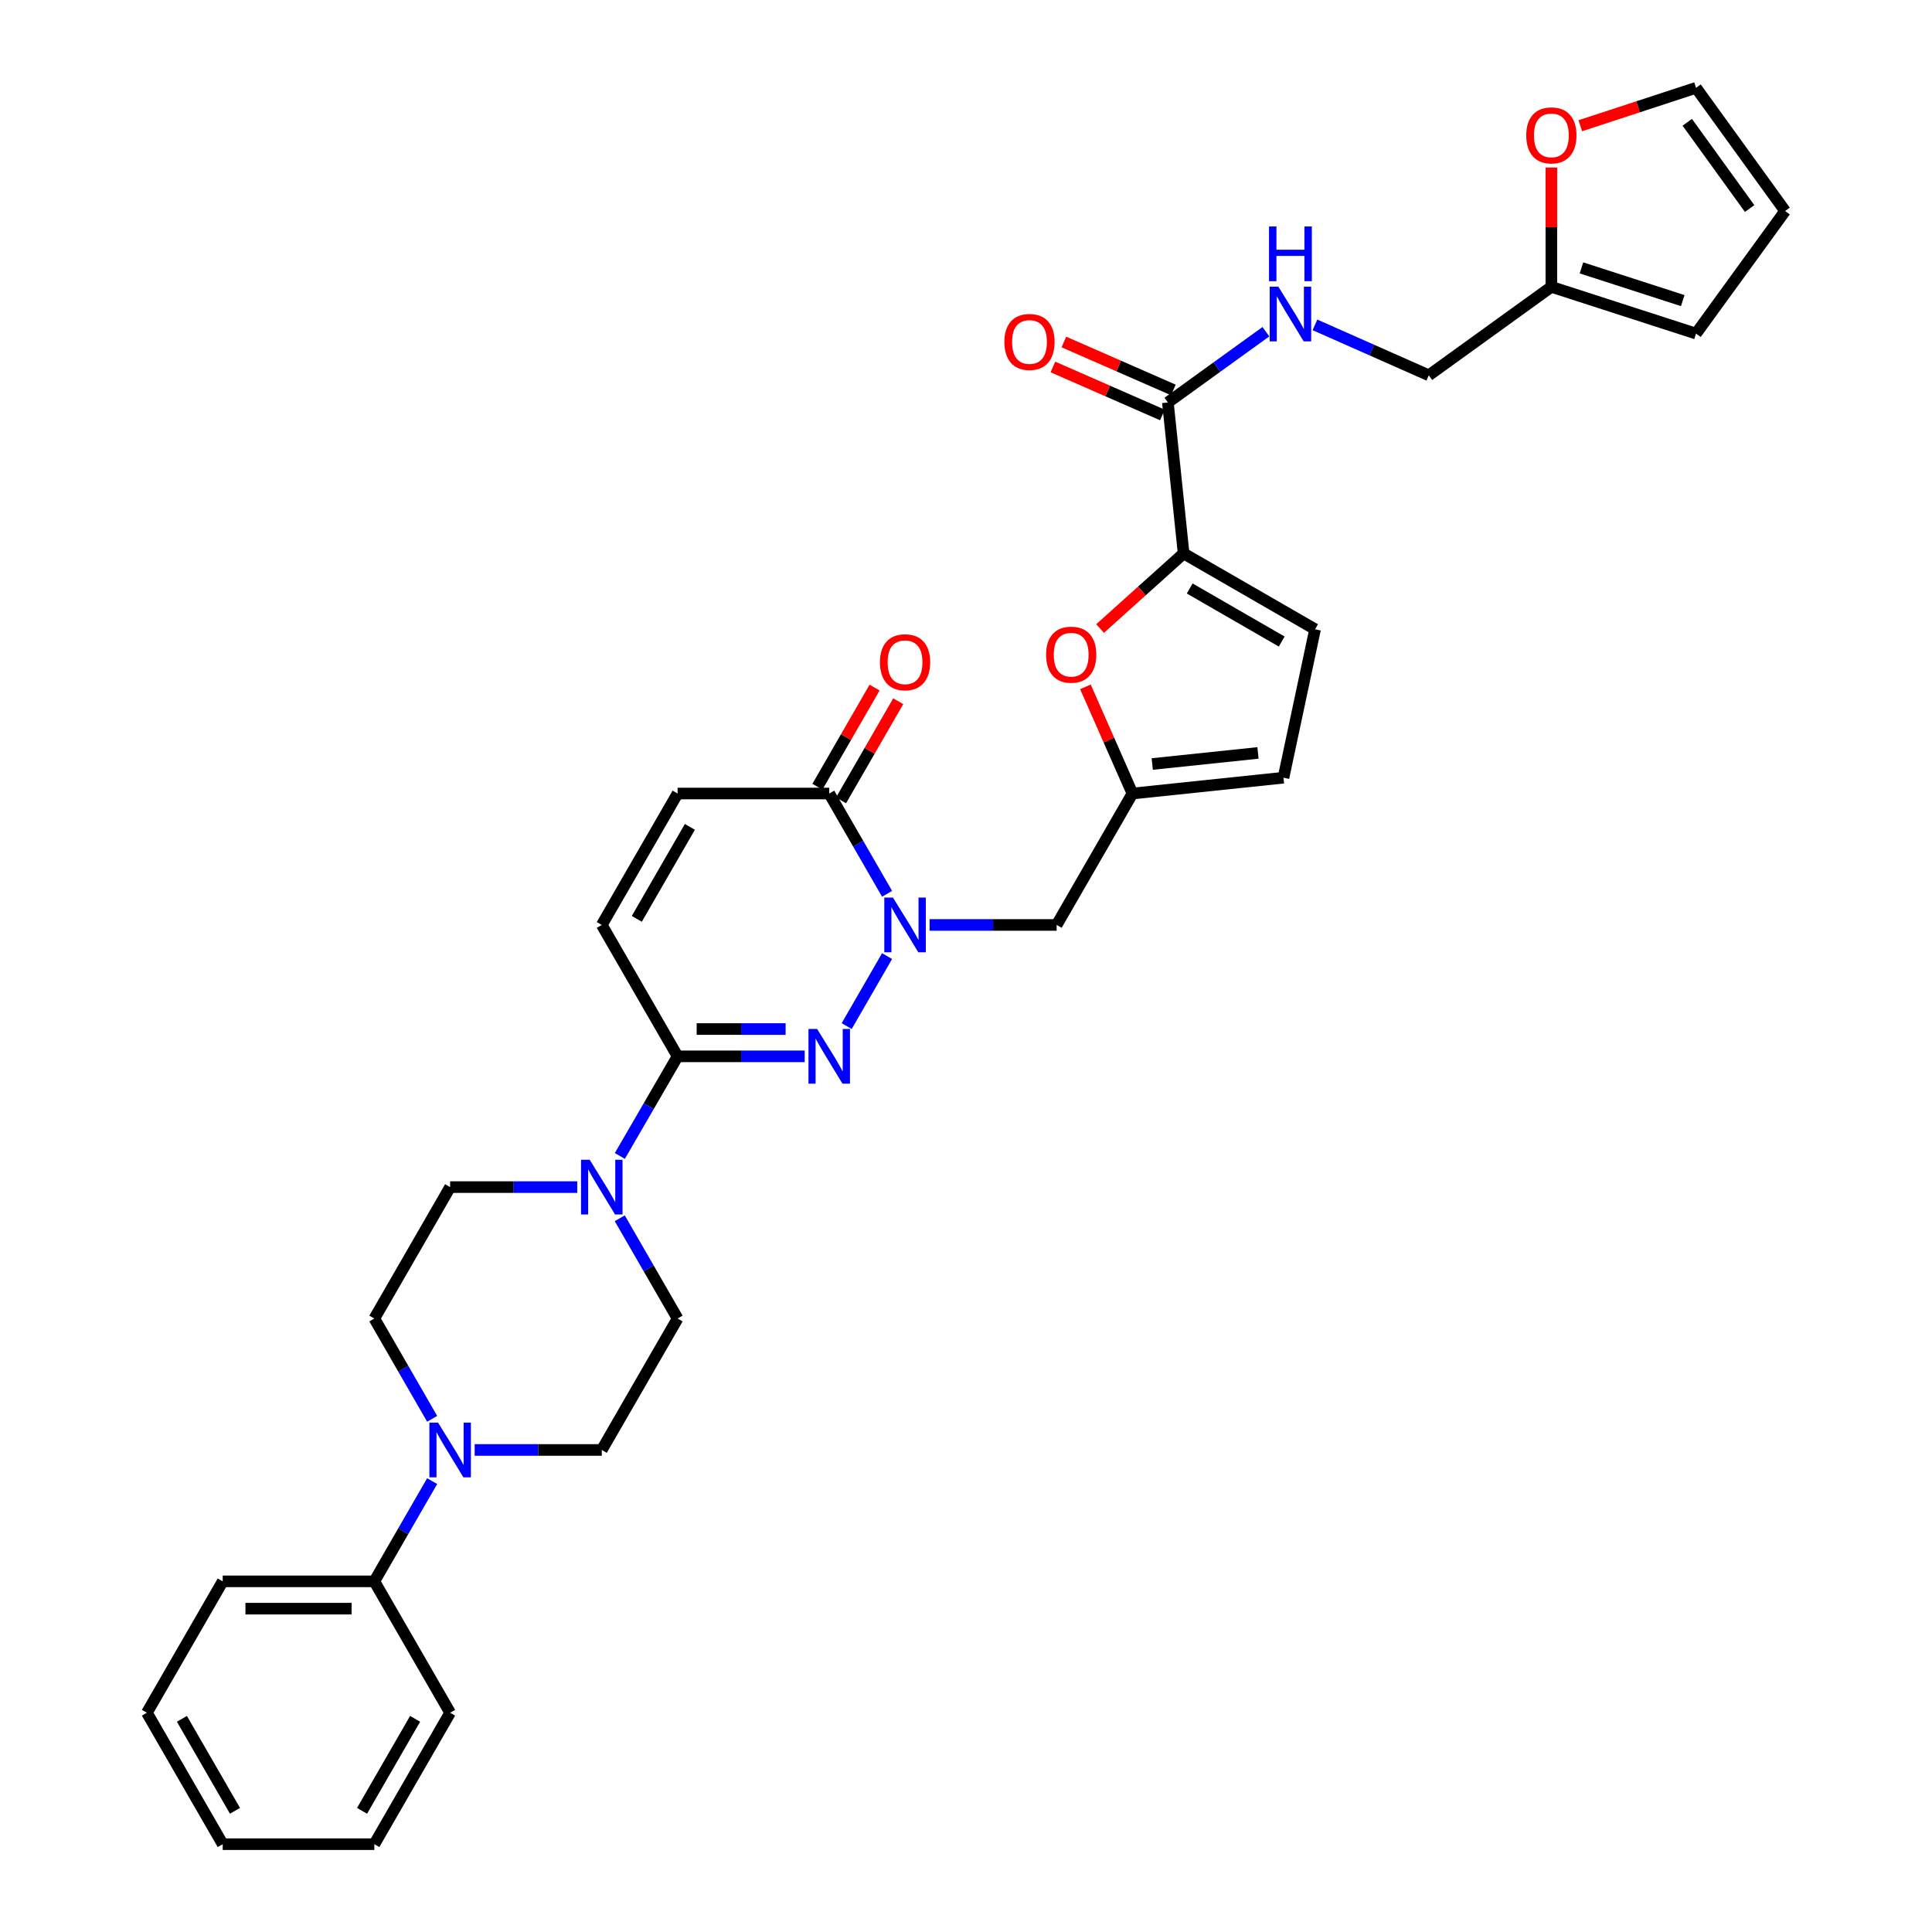 <?xml version='1.0' encoding='iso-8859-1'?>
<svg version='1.1' baseProfile='full'
              xmlns='http://www.w3.org/2000/svg'
                      xmlns:rdkit='http://www.rdkit.org/xml'
                      xmlns:xlink='http://www.w3.org/1999/xlink'
                  xml:space='preserve'
width='1000px' height='1000px' viewBox='0 0 1000 1000'>
<!-- END OF HEADER -->
<rect style='opacity:1.0;fill:#FFFFFF;stroke:none' width='1000' height='1000' x='0' y='0'> </rect>
<path class='bond-0' d='M 459.149,494.875 L 438.242,531.102' style='fill:none;fill-rule:evenodd;stroke:#0000FF;stroke-width:6px;stroke-linecap:butt;stroke-linejoin:miter;stroke-opacity:1' />
<path class='bond-3' d='M 459.15,462.628 L 444.178,436.678' style='fill:none;fill-rule:evenodd;stroke:#0000FF;stroke-width:6px;stroke-linecap:butt;stroke-linejoin:miter;stroke-opacity:1' />
<path class='bond-3' d='M 444.178,436.678 L 429.206,410.728' style='fill:none;fill-rule:evenodd;stroke:#000000;stroke-width:6px;stroke-linecap:butt;stroke-linejoin:miter;stroke-opacity:1' />
<path class='bond-9' d='M 481.155,478.752 L 514.035,478.752' style='fill:none;fill-rule:evenodd;stroke:#0000FF;stroke-width:6px;stroke-linecap:butt;stroke-linejoin:miter;stroke-opacity:1' />
<path class='bond-9' d='M 514.035,478.752 L 546.916,478.752' style='fill:none;fill-rule:evenodd;stroke:#000000;stroke-width:6px;stroke-linecap:butt;stroke-linejoin:miter;stroke-opacity:1' />
<path class='bond-1' d='M 416.504,546.759 L 383.616,546.759' style='fill:none;fill-rule:evenodd;stroke:#0000FF;stroke-width:6px;stroke-linecap:butt;stroke-linejoin:miter;stroke-opacity:1' />
<path class='bond-1' d='M 383.616,546.759 L 350.727,546.759' style='fill:none;fill-rule:evenodd;stroke:#000000;stroke-width:6px;stroke-linecap:butt;stroke-linejoin:miter;stroke-opacity:1' />
<path class='bond-1' d='M 406.637,532.63 L 383.616,532.63' style='fill:none;fill-rule:evenodd;stroke:#0000FF;stroke-width:6px;stroke-linecap:butt;stroke-linejoin:miter;stroke-opacity:1' />
<path class='bond-1' d='M 383.616,532.63 L 360.594,532.63' style='fill:none;fill-rule:evenodd;stroke:#000000;stroke-width:6px;stroke-linecap:butt;stroke-linejoin:miter;stroke-opacity:1' />
<path class='bond-4' d='M 350.727,546.759 L 335.776,572.544' style='fill:none;fill-rule:evenodd;stroke:#000000;stroke-width:6px;stroke-linecap:butt;stroke-linejoin:miter;stroke-opacity:1' />
<path class='bond-4' d='M 335.776,572.544 L 320.825,598.329' style='fill:none;fill-rule:evenodd;stroke:#0000FF;stroke-width:6px;stroke-linecap:butt;stroke-linejoin:miter;stroke-opacity:1' />
<path class='bond-10' d='M 350.727,546.759 L 311.48,478.752' style='fill:none;fill-rule:evenodd;stroke:#000000;stroke-width:6px;stroke-linecap:butt;stroke-linejoin:miter;stroke-opacity:1' />
<path class='bond-2' d='M 612.639,286.464 L 591.02,305.899' style='fill:none;fill-rule:evenodd;stroke:#000000;stroke-width:6px;stroke-linecap:butt;stroke-linejoin:miter;stroke-opacity:1' />
<path class='bond-2' d='M 591.02,305.899 L 569.4,325.335' style='fill:none;fill-rule:evenodd;stroke:#FF0000;stroke-width:6px;stroke-linecap:butt;stroke-linejoin:miter;stroke-opacity:1' />
<path class='bond-8' d='M 612.639,286.464 L 604.492,208.315' style='fill:none;fill-rule:evenodd;stroke:#000000;stroke-width:6px;stroke-linecap:butt;stroke-linejoin:miter;stroke-opacity:1' />
<path class='bond-34' d='M 612.639,286.464 L 680.678,325.711' style='fill:none;fill-rule:evenodd;stroke:#000000;stroke-width:6px;stroke-linecap:butt;stroke-linejoin:miter;stroke-opacity:1' />
<path class='bond-34' d='M 615.786,304.59 L 663.413,332.063' style='fill:none;fill-rule:evenodd;stroke:#000000;stroke-width:6px;stroke-linecap:butt;stroke-linejoin:miter;stroke-opacity:1' />
<path class='bond-11' d='M 429.206,410.728 L 350.727,410.728' style='fill:none;fill-rule:evenodd;stroke:#000000;stroke-width:6px;stroke-linecap:butt;stroke-linejoin:miter;stroke-opacity:1' />
<path class='bond-21' d='M 435.325,414.258 L 450.125,388.605' style='fill:none;fill-rule:evenodd;stroke:#000000;stroke-width:6px;stroke-linecap:butt;stroke-linejoin:miter;stroke-opacity:1' />
<path class='bond-21' d='M 450.125,388.605 L 464.925,362.951' style='fill:none;fill-rule:evenodd;stroke:#FF0000;stroke-width:6px;stroke-linecap:butt;stroke-linejoin:miter;stroke-opacity:1' />
<path class='bond-21' d='M 423.087,407.198 L 437.886,381.544' style='fill:none;fill-rule:evenodd;stroke:#000000;stroke-width:6px;stroke-linecap:butt;stroke-linejoin:miter;stroke-opacity:1' />
<path class='bond-21' d='M 437.886,381.544 L 452.686,355.891' style='fill:none;fill-rule:evenodd;stroke:#FF0000;stroke-width:6px;stroke-linecap:butt;stroke-linejoin:miter;stroke-opacity:1' />
<path class='bond-17' d='M 298.778,614.445 L 265.882,614.445' style='fill:none;fill-rule:evenodd;stroke:#0000FF;stroke-width:6px;stroke-linecap:butt;stroke-linejoin:miter;stroke-opacity:1' />
<path class='bond-17' d='M 265.882,614.445 L 232.986,614.445' style='fill:none;fill-rule:evenodd;stroke:#000000;stroke-width:6px;stroke-linecap:butt;stroke-linejoin:miter;stroke-opacity:1' />
<path class='bond-18' d='M 320.783,630.568 L 335.755,656.518' style='fill:none;fill-rule:evenodd;stroke:#0000FF;stroke-width:6px;stroke-linecap:butt;stroke-linejoin:miter;stroke-opacity:1' />
<path class='bond-18' d='M 335.755,656.518 L 350.727,682.468' style='fill:none;fill-rule:evenodd;stroke:#000000;stroke-width:6px;stroke-linecap:butt;stroke-linejoin:miter;stroke-opacity:1' />
<path class='bond-5' d='M 561.814,355.506 L 573.981,383.117' style='fill:none;fill-rule:evenodd;stroke:#FF0000;stroke-width:6px;stroke-linecap:butt;stroke-linejoin:miter;stroke-opacity:1' />
<path class='bond-5' d='M 573.981,383.117 L 586.148,410.728' style='fill:none;fill-rule:evenodd;stroke:#000000;stroke-width:6px;stroke-linecap:butt;stroke-linejoin:miter;stroke-opacity:1' />
<path class='bond-6' d='M 586.148,410.728 L 546.916,478.752' style='fill:none;fill-rule:evenodd;stroke:#000000;stroke-width:6px;stroke-linecap:butt;stroke-linejoin:miter;stroke-opacity:1' />
<path class='bond-13' d='M 586.148,410.728 L 664.328,402.541' style='fill:none;fill-rule:evenodd;stroke:#000000;stroke-width:6px;stroke-linecap:butt;stroke-linejoin:miter;stroke-opacity:1' />
<path class='bond-13' d='M 596.403,395.448 L 651.129,389.717' style='fill:none;fill-rule:evenodd;stroke:#000000;stroke-width:6px;stroke-linecap:butt;stroke-linejoin:miter;stroke-opacity:1' />
<path class='bond-7' d='M 245.688,750.499 L 278.584,750.499' style='fill:none;fill-rule:evenodd;stroke:#0000FF;stroke-width:6px;stroke-linecap:butt;stroke-linejoin:miter;stroke-opacity:1' />
<path class='bond-7' d='M 278.584,750.499 L 311.48,750.499' style='fill:none;fill-rule:evenodd;stroke:#000000;stroke-width:6px;stroke-linecap:butt;stroke-linejoin:miter;stroke-opacity:1' />
<path class='bond-22' d='M 223.685,766.622 L 208.719,792.564' style='fill:none;fill-rule:evenodd;stroke:#0000FF;stroke-width:6px;stroke-linecap:butt;stroke-linejoin:miter;stroke-opacity:1' />
<path class='bond-22' d='M 208.719,792.564 L 193.754,818.507' style='fill:none;fill-rule:evenodd;stroke:#000000;stroke-width:6px;stroke-linecap:butt;stroke-linejoin:miter;stroke-opacity:1' />
<path class='bond-35' d='M 223.688,734.376 L 208.721,708.422' style='fill:none;fill-rule:evenodd;stroke:#0000FF;stroke-width:6px;stroke-linecap:butt;stroke-linejoin:miter;stroke-opacity:1' />
<path class='bond-35' d='M 208.721,708.422 L 193.754,682.468' style='fill:none;fill-rule:evenodd;stroke:#000000;stroke-width:6px;stroke-linecap:butt;stroke-linejoin:miter;stroke-opacity:1' />
<path class='bond-14' d='M 604.492,208.315 L 629.86,190.004' style='fill:none;fill-rule:evenodd;stroke:#000000;stroke-width:6px;stroke-linecap:butt;stroke-linejoin:miter;stroke-opacity:1' />
<path class='bond-14' d='M 629.86,190.004 L 655.227,171.693' style='fill:none;fill-rule:evenodd;stroke:#0000FF;stroke-width:6px;stroke-linecap:butt;stroke-linejoin:miter;stroke-opacity:1' />
<path class='bond-23' d='M 607.328,201.845 L 578.992,189.424' style='fill:none;fill-rule:evenodd;stroke:#000000;stroke-width:6px;stroke-linecap:butt;stroke-linejoin:miter;stroke-opacity:1' />
<path class='bond-23' d='M 578.992,189.424 L 550.657,177.003' style='fill:none;fill-rule:evenodd;stroke:#FF0000;stroke-width:6px;stroke-linecap:butt;stroke-linejoin:miter;stroke-opacity:1' />
<path class='bond-23' d='M 601.656,214.785 L 573.32,202.364' style='fill:none;fill-rule:evenodd;stroke:#000000;stroke-width:6px;stroke-linecap:butt;stroke-linejoin:miter;stroke-opacity:1' />
<path class='bond-23' d='M 573.32,202.364 L 544.985,189.943' style='fill:none;fill-rule:evenodd;stroke:#FF0000;stroke-width:6px;stroke-linecap:butt;stroke-linejoin:miter;stroke-opacity:1' />
<path class='bond-33' d='M 311.48,478.752 L 350.727,410.728' style='fill:none;fill-rule:evenodd;stroke:#000000;stroke-width:6px;stroke-linecap:butt;stroke-linejoin:miter;stroke-opacity:1' />
<path class='bond-33' d='M 329.605,475.609 L 357.078,427.993' style='fill:none;fill-rule:evenodd;stroke:#000000;stroke-width:6px;stroke-linecap:butt;stroke-linejoin:miter;stroke-opacity:1' />
<path class='bond-12' d='M 680.678,325.711 L 664.328,402.541' style='fill:none;fill-rule:evenodd;stroke:#000000;stroke-width:6px;stroke-linecap:butt;stroke-linejoin:miter;stroke-opacity:1' />
<path class='bond-27' d='M 680.621,168.153 L 710.081,181.201' style='fill:none;fill-rule:evenodd;stroke:#0000FF;stroke-width:6px;stroke-linecap:butt;stroke-linejoin:miter;stroke-opacity:1' />
<path class='bond-27' d='M 710.081,181.201 L 739.541,194.249' style='fill:none;fill-rule:evenodd;stroke:#000000;stroke-width:6px;stroke-linecap:butt;stroke-linejoin:miter;stroke-opacity:1' />
<path class='bond-15' d='M 802.981,148.471 L 739.541,194.249' style='fill:none;fill-rule:evenodd;stroke:#000000;stroke-width:6px;stroke-linecap:butt;stroke-linejoin:miter;stroke-opacity:1' />
<path class='bond-16' d='M 802.981,148.471 L 802.981,117.588' style='fill:none;fill-rule:evenodd;stroke:#000000;stroke-width:6px;stroke-linecap:butt;stroke-linejoin:miter;stroke-opacity:1' />
<path class='bond-16' d='M 802.981,117.588 L 802.981,86.706' style='fill:none;fill-rule:evenodd;stroke:#FF0000;stroke-width:6px;stroke-linecap:butt;stroke-linejoin:miter;stroke-opacity:1' />
<path class='bond-24' d='M 802.981,148.471 L 877.864,172.67' style='fill:none;fill-rule:evenodd;stroke:#000000;stroke-width:6px;stroke-linecap:butt;stroke-linejoin:miter;stroke-opacity:1' />
<path class='bond-24' d='M 818.558,138.656 L 870.976,155.596' style='fill:none;fill-rule:evenodd;stroke:#000000;stroke-width:6px;stroke-linecap:butt;stroke-linejoin:miter;stroke-opacity:1' />
<path class='bond-25' d='M 817.951,65.08 L 847.907,55.267' style='fill:none;fill-rule:evenodd;stroke:#FF0000;stroke-width:6px;stroke-linecap:butt;stroke-linejoin:miter;stroke-opacity:1' />
<path class='bond-25' d='M 847.907,55.267 L 877.864,45.455' style='fill:none;fill-rule:evenodd;stroke:#000000;stroke-width:6px;stroke-linecap:butt;stroke-linejoin:miter;stroke-opacity:1' />
<path class='bond-19' d='M 232.986,614.445 L 193.754,682.468' style='fill:none;fill-rule:evenodd;stroke:#000000;stroke-width:6px;stroke-linecap:butt;stroke-linejoin:miter;stroke-opacity:1' />
<path class='bond-20' d='M 350.727,682.468 L 311.48,750.499' style='fill:none;fill-rule:evenodd;stroke:#000000;stroke-width:6px;stroke-linecap:butt;stroke-linejoin:miter;stroke-opacity:1' />
<path class='bond-28' d='M 193.754,818.507 L 115.275,818.507' style='fill:none;fill-rule:evenodd;stroke:#000000;stroke-width:6px;stroke-linecap:butt;stroke-linejoin:miter;stroke-opacity:1' />
<path class='bond-28' d='M 181.982,832.636 L 127.047,832.636' style='fill:none;fill-rule:evenodd;stroke:#000000;stroke-width:6px;stroke-linecap:butt;stroke-linejoin:miter;stroke-opacity:1' />
<path class='bond-29' d='M 193.754,818.507 L 232.986,886.514' style='fill:none;fill-rule:evenodd;stroke:#000000;stroke-width:6px;stroke-linecap:butt;stroke-linejoin:miter;stroke-opacity:1' />
<path class='bond-26' d='M 877.864,172.67 L 923.972,109.223' style='fill:none;fill-rule:evenodd;stroke:#000000;stroke-width:6px;stroke-linecap:butt;stroke-linejoin:miter;stroke-opacity:1' />
<path class='bond-36' d='M 877.864,45.455 L 923.972,109.223' style='fill:none;fill-rule:evenodd;stroke:#000000;stroke-width:6px;stroke-linecap:butt;stroke-linejoin:miter;stroke-opacity:1' />
<path class='bond-36' d='M 873.331,63.298 L 905.606,107.937' style='fill:none;fill-rule:evenodd;stroke:#000000;stroke-width:6px;stroke-linecap:butt;stroke-linejoin:miter;stroke-opacity:1' />
<path class='bond-30' d='M 115.275,818.507 L 76.028,886.514' style='fill:none;fill-rule:evenodd;stroke:#000000;stroke-width:6px;stroke-linecap:butt;stroke-linejoin:miter;stroke-opacity:1' />
<path class='bond-31' d='M 232.986,886.514 L 193.754,954.545' style='fill:none;fill-rule:evenodd;stroke:#000000;stroke-width:6px;stroke-linecap:butt;stroke-linejoin:miter;stroke-opacity:1' />
<path class='bond-31' d='M 214.861,889.661 L 187.399,937.283' style='fill:none;fill-rule:evenodd;stroke:#000000;stroke-width:6px;stroke-linecap:butt;stroke-linejoin:miter;stroke-opacity:1' />
<path class='bond-32' d='M 76.028,886.514 L 115.275,954.545' style='fill:none;fill-rule:evenodd;stroke:#000000;stroke-width:6px;stroke-linecap:butt;stroke-linejoin:miter;stroke-opacity:1' />
<path class='bond-32' d='M 94.154,889.659 L 121.627,937.28' style='fill:none;fill-rule:evenodd;stroke:#000000;stroke-width:6px;stroke-linecap:butt;stroke-linejoin:miter;stroke-opacity:1' />
<path class='bond-37' d='M 193.754,954.545 L 115.275,954.545' style='fill:none;fill-rule:evenodd;stroke:#000000;stroke-width:6px;stroke-linecap:butt;stroke-linejoin:miter;stroke-opacity:1' />
<path  class='atom-0' d='M 462.193 464.592
L 471.473 479.592
Q 472.393 481.072, 473.873 483.752
Q 475.353 486.432, 475.433 486.592
L 475.433 464.592
L 479.193 464.592
L 479.193 492.912
L 475.313 492.912
L 465.353 476.512
Q 464.193 474.592, 462.953 472.392
Q 461.753 470.192, 461.393 469.512
L 461.393 492.912
L 457.713 492.912
L 457.713 464.592
L 462.193 464.592
' fill='#0000FF'/>
<path  class='atom-1' d='M 422.946 532.599
L 432.226 547.599
Q 433.146 549.079, 434.626 551.759
Q 436.106 554.439, 436.186 554.599
L 436.186 532.599
L 439.946 532.599
L 439.946 560.919
L 436.066 560.919
L 426.106 544.519
Q 424.946 542.599, 423.706 540.399
Q 422.506 538.199, 422.146 537.519
L 422.146 560.919
L 418.466 560.919
L 418.466 532.599
L 422.946 532.599
' fill='#0000FF'/>
<path  class='atom-5' d='M 305.22 600.285
L 314.5 615.285
Q 315.42 616.765, 316.9 619.445
Q 318.38 622.125, 318.46 622.285
L 318.46 600.285
L 322.22 600.285
L 322.22 628.605
L 318.34 628.605
L 308.38 612.205
Q 307.22 610.285, 305.98 608.085
Q 304.78 605.885, 304.42 605.205
L 304.42 628.605
L 300.74 628.605
L 300.74 600.285
L 305.22 600.285
' fill='#0000FF'/>
<path  class='atom-6' d='M 541.444 338.86
Q 541.444 332.06, 544.804 328.26
Q 548.164 324.46, 554.444 324.46
Q 560.724 324.46, 564.084 328.26
Q 567.444 332.06, 567.444 338.86
Q 567.444 345.74, 564.044 349.66
Q 560.644 353.54, 554.444 353.54
Q 548.204 353.54, 544.804 349.66
Q 541.444 345.78, 541.444 338.86
M 554.444 350.34
Q 558.764 350.34, 561.084 347.46
Q 563.444 344.54, 563.444 338.86
Q 563.444 333.3, 561.084 330.5
Q 558.764 327.66, 554.444 327.66
Q 550.124 327.66, 547.764 330.46
Q 545.444 333.26, 545.444 338.86
Q 545.444 344.58, 547.764 347.46
Q 550.124 350.34, 554.444 350.34
' fill='#FF0000'/>
<path  class='atom-8' d='M 226.726 736.339
L 236.006 751.339
Q 236.926 752.819, 238.406 755.499
Q 239.886 758.179, 239.966 758.339
L 239.966 736.339
L 243.726 736.339
L 243.726 764.659
L 239.846 764.659
L 229.886 748.259
Q 228.726 746.339, 227.486 744.139
Q 226.286 741.939, 225.926 741.259
L 225.926 764.659
L 222.246 764.659
L 222.246 736.339
L 226.726 736.339
' fill='#0000FF'/>
<path  class='atom-15' d='M 661.663 148.369
L 670.943 163.369
Q 671.863 164.849, 673.343 167.529
Q 674.823 170.209, 674.903 170.369
L 674.903 148.369
L 678.663 148.369
L 678.663 176.689
L 674.783 176.689
L 664.823 160.289
Q 663.663 158.369, 662.423 156.169
Q 661.223 153.969, 660.863 153.289
L 660.863 176.689
L 657.183 176.689
L 657.183 148.369
L 661.663 148.369
' fill='#0000FF'/>
<path  class='atom-15' d='M 656.843 117.217
L 660.683 117.217
L 660.683 129.257
L 675.163 129.257
L 675.163 117.217
L 679.003 117.217
L 679.003 145.537
L 675.163 145.537
L 675.163 132.457
L 660.683 132.457
L 660.683 145.537
L 656.843 145.537
L 656.843 117.217
' fill='#0000FF'/>
<path  class='atom-17' d='M 789.981 70.064
Q 789.981 63.264, 793.341 59.464
Q 796.701 55.664, 802.981 55.664
Q 809.261 55.664, 812.621 59.464
Q 815.981 63.264, 815.981 70.064
Q 815.981 76.944, 812.581 80.864
Q 809.181 84.744, 802.981 84.744
Q 796.741 84.744, 793.341 80.864
Q 789.981 76.984, 789.981 70.064
M 802.981 81.544
Q 807.301 81.544, 809.621 78.664
Q 811.981 75.744, 811.981 70.064
Q 811.981 64.504, 809.621 61.704
Q 807.301 58.864, 802.981 58.864
Q 798.661 58.864, 796.301 61.664
Q 793.981 64.464, 793.981 70.064
Q 793.981 75.784, 796.301 78.664
Q 798.661 81.544, 802.981 81.544
' fill='#FF0000'/>
<path  class='atom-22' d='M 455.453 342.777
Q 455.453 335.977, 458.813 332.177
Q 462.173 328.377, 468.453 328.377
Q 474.733 328.377, 478.093 332.177
Q 481.453 335.977, 481.453 342.777
Q 481.453 349.657, 478.053 353.577
Q 474.653 357.457, 468.453 357.457
Q 462.213 357.457, 458.813 353.577
Q 455.453 349.697, 455.453 342.777
M 468.453 354.257
Q 472.773 354.257, 475.093 351.377
Q 477.453 348.457, 477.453 342.777
Q 477.453 337.217, 475.093 334.417
Q 472.773 331.577, 468.453 331.577
Q 464.133 331.577, 461.773 334.377
Q 459.453 337.177, 459.453 342.777
Q 459.453 348.497, 461.773 351.377
Q 464.133 354.257, 468.453 354.257
' fill='#FF0000'/>
<path  class='atom-24' d='M 519.866 176.997
Q 519.866 170.197, 523.226 166.397
Q 526.586 162.597, 532.866 162.597
Q 539.146 162.597, 542.506 166.397
Q 545.866 170.197, 545.866 176.997
Q 545.866 183.877, 542.466 187.797
Q 539.066 191.677, 532.866 191.677
Q 526.626 191.677, 523.226 187.797
Q 519.866 183.917, 519.866 176.997
M 532.866 188.477
Q 537.186 188.477, 539.506 185.597
Q 541.866 182.677, 541.866 176.997
Q 541.866 171.437, 539.506 168.637
Q 537.186 165.797, 532.866 165.797
Q 528.546 165.797, 526.186 168.597
Q 523.866 171.397, 523.866 176.997
Q 523.866 182.717, 526.186 185.597
Q 528.546 188.477, 532.866 188.477
' fill='#FF0000'/>
</svg>
